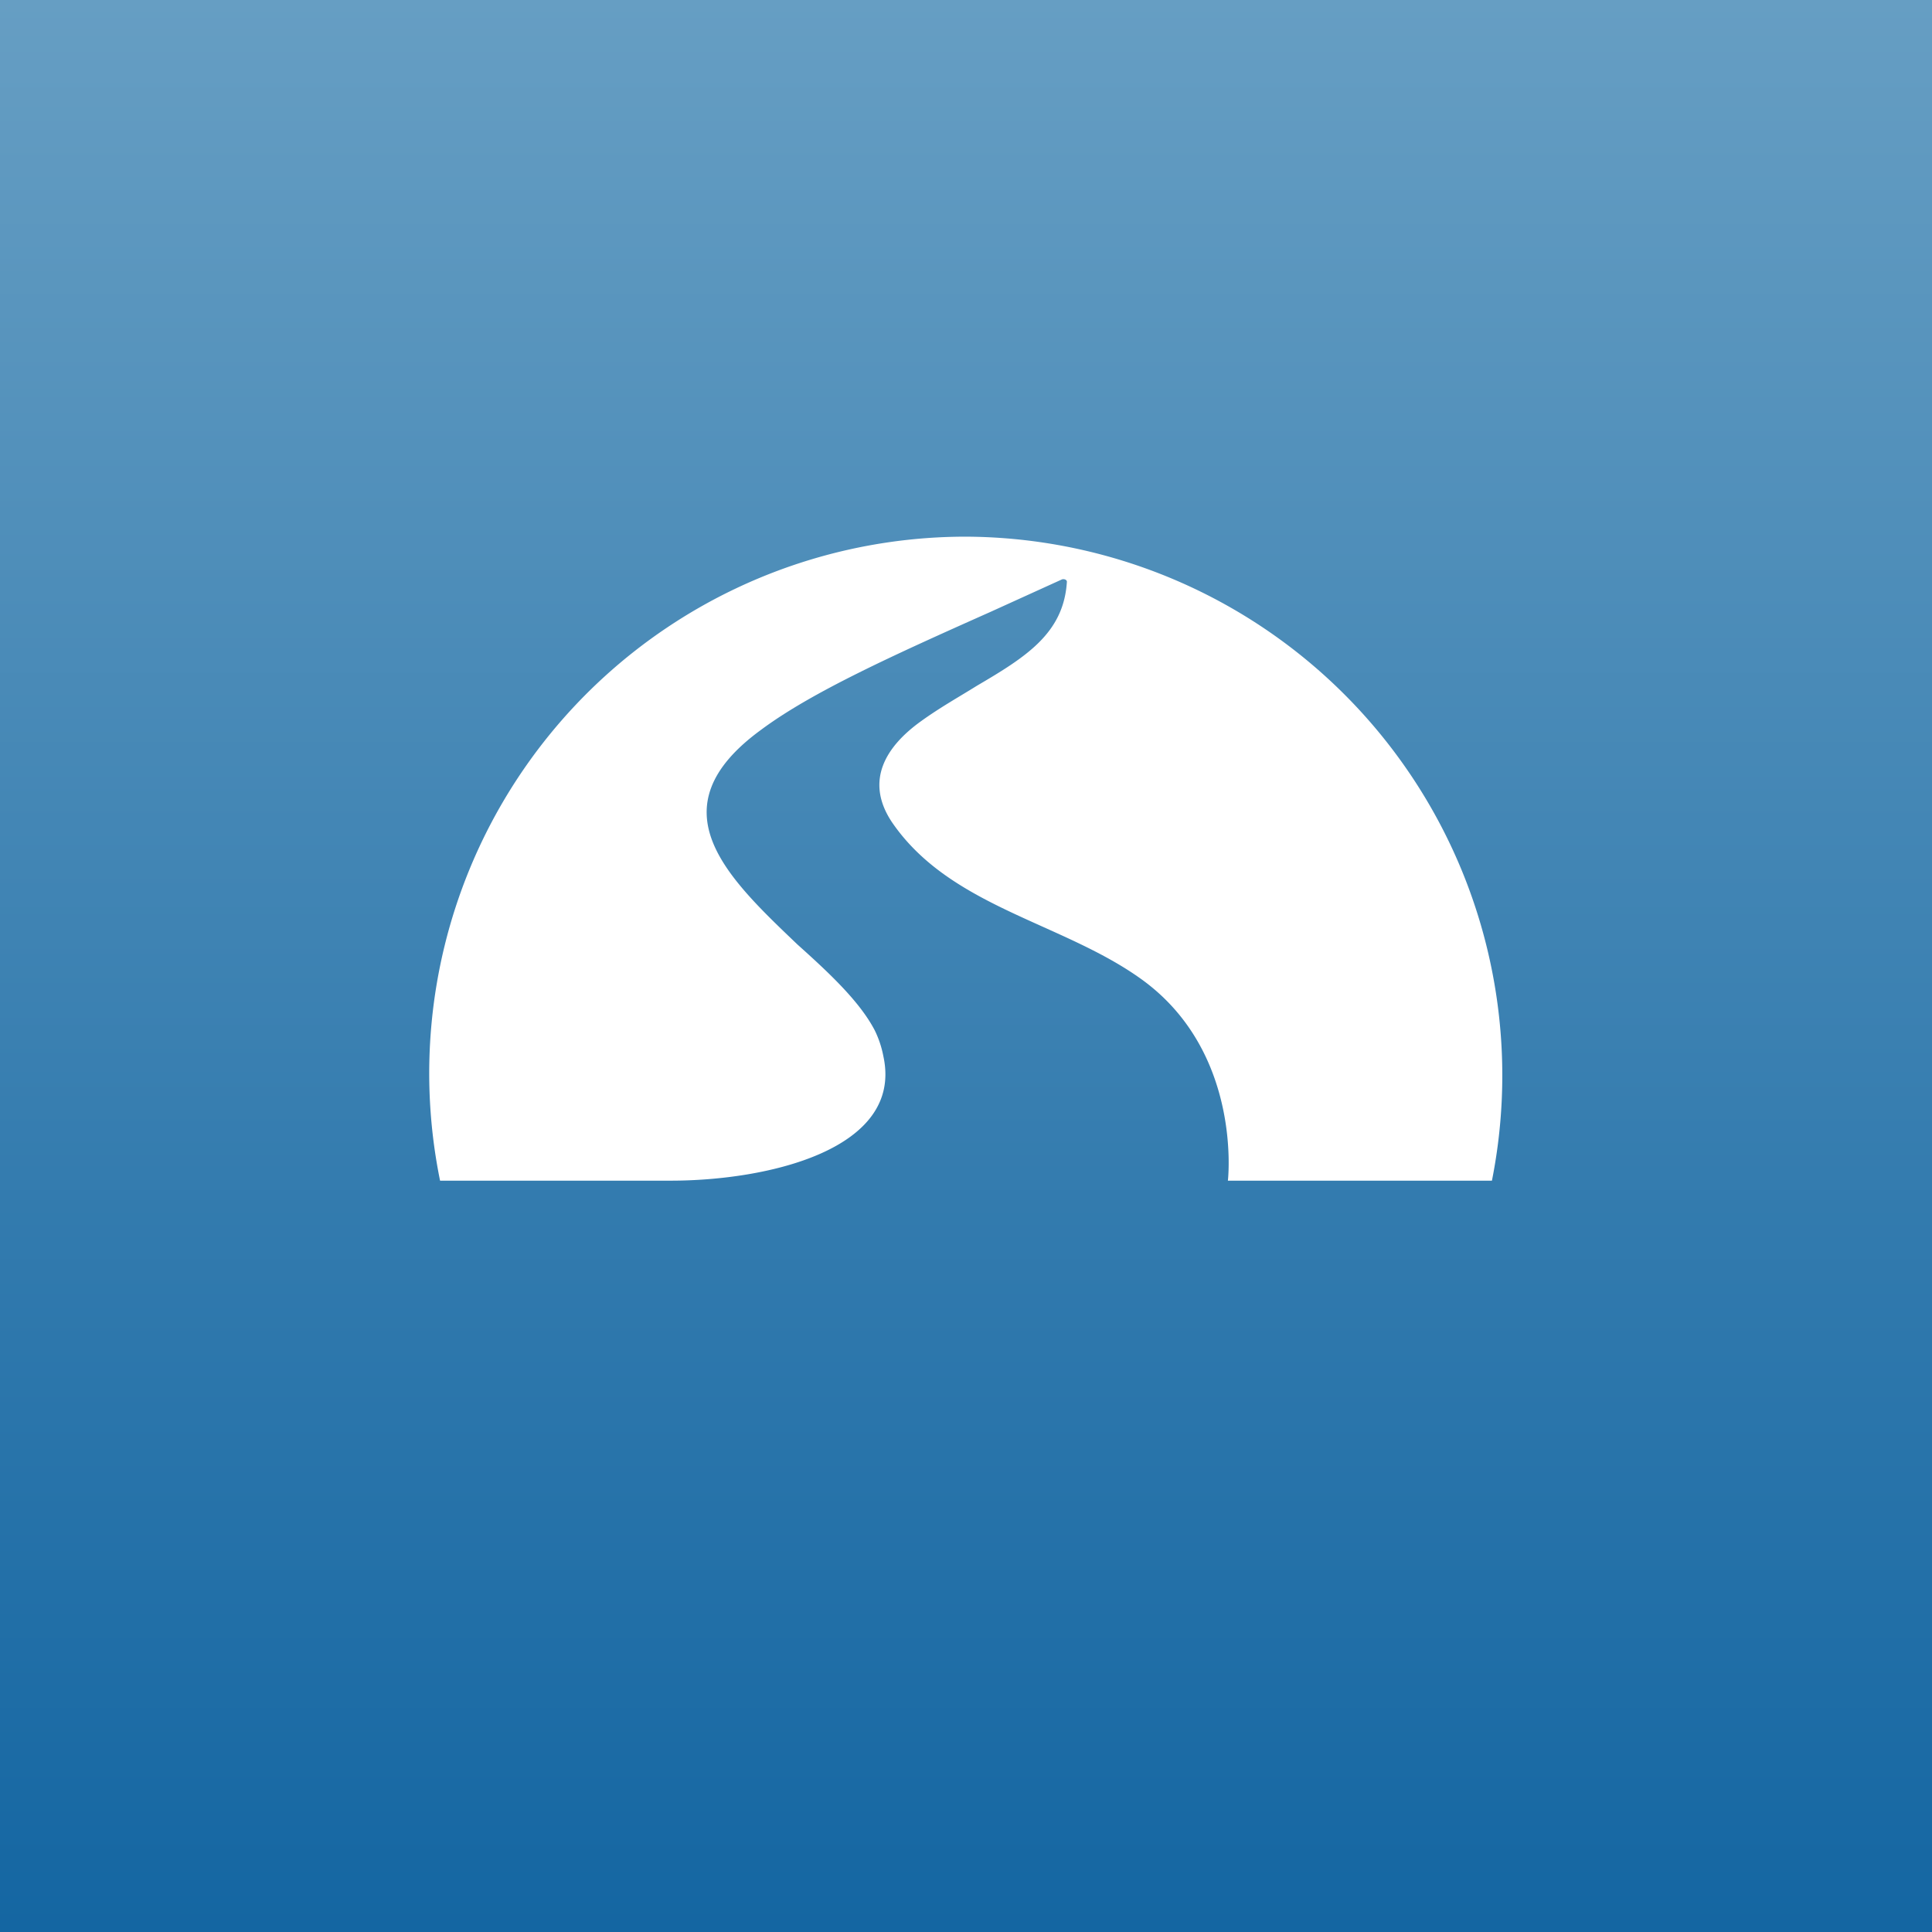 <!-- by TradingView --><svg xmlns="http://www.w3.org/2000/svg" width="18" height="18"><rect width="100%" height="100%" fill="#333333" stroke="none"/><path fill="url(#a00orenjd)" d="M0 0h18v18H0z"/><path d="M13.9 11A5.02 5.02 0 009 5a5 5 0 00-4.9 6h2.15c.9 0 2.17-.29 1.98-1.16a.95.95 0 00-.08-.24c-.14-.27-.43-.54-.72-.8-.66-.63-1.34-1.27-.34-2 .47-.35 1.22-.69 2.14-1.1l.66-.3c.02-.01.05 0 .05.02-.03.48-.38.7-.84.97-.16.1-.34.2-.52.33-.32.23-.53.55-.27.94.54.79 1.58.93 2.32 1.46.95.68.81 1.88.81 1.88h2.46z" fill="#fff"/><defs><linearGradient id="a00orenjd" x1="9" y1="0" x2="9" y2="18" gradientUnits="userSpaceOnUse"><stop stop-color="#669EC3"/><stop offset="1" stop-color="#1466A2"/></linearGradient></defs></svg>